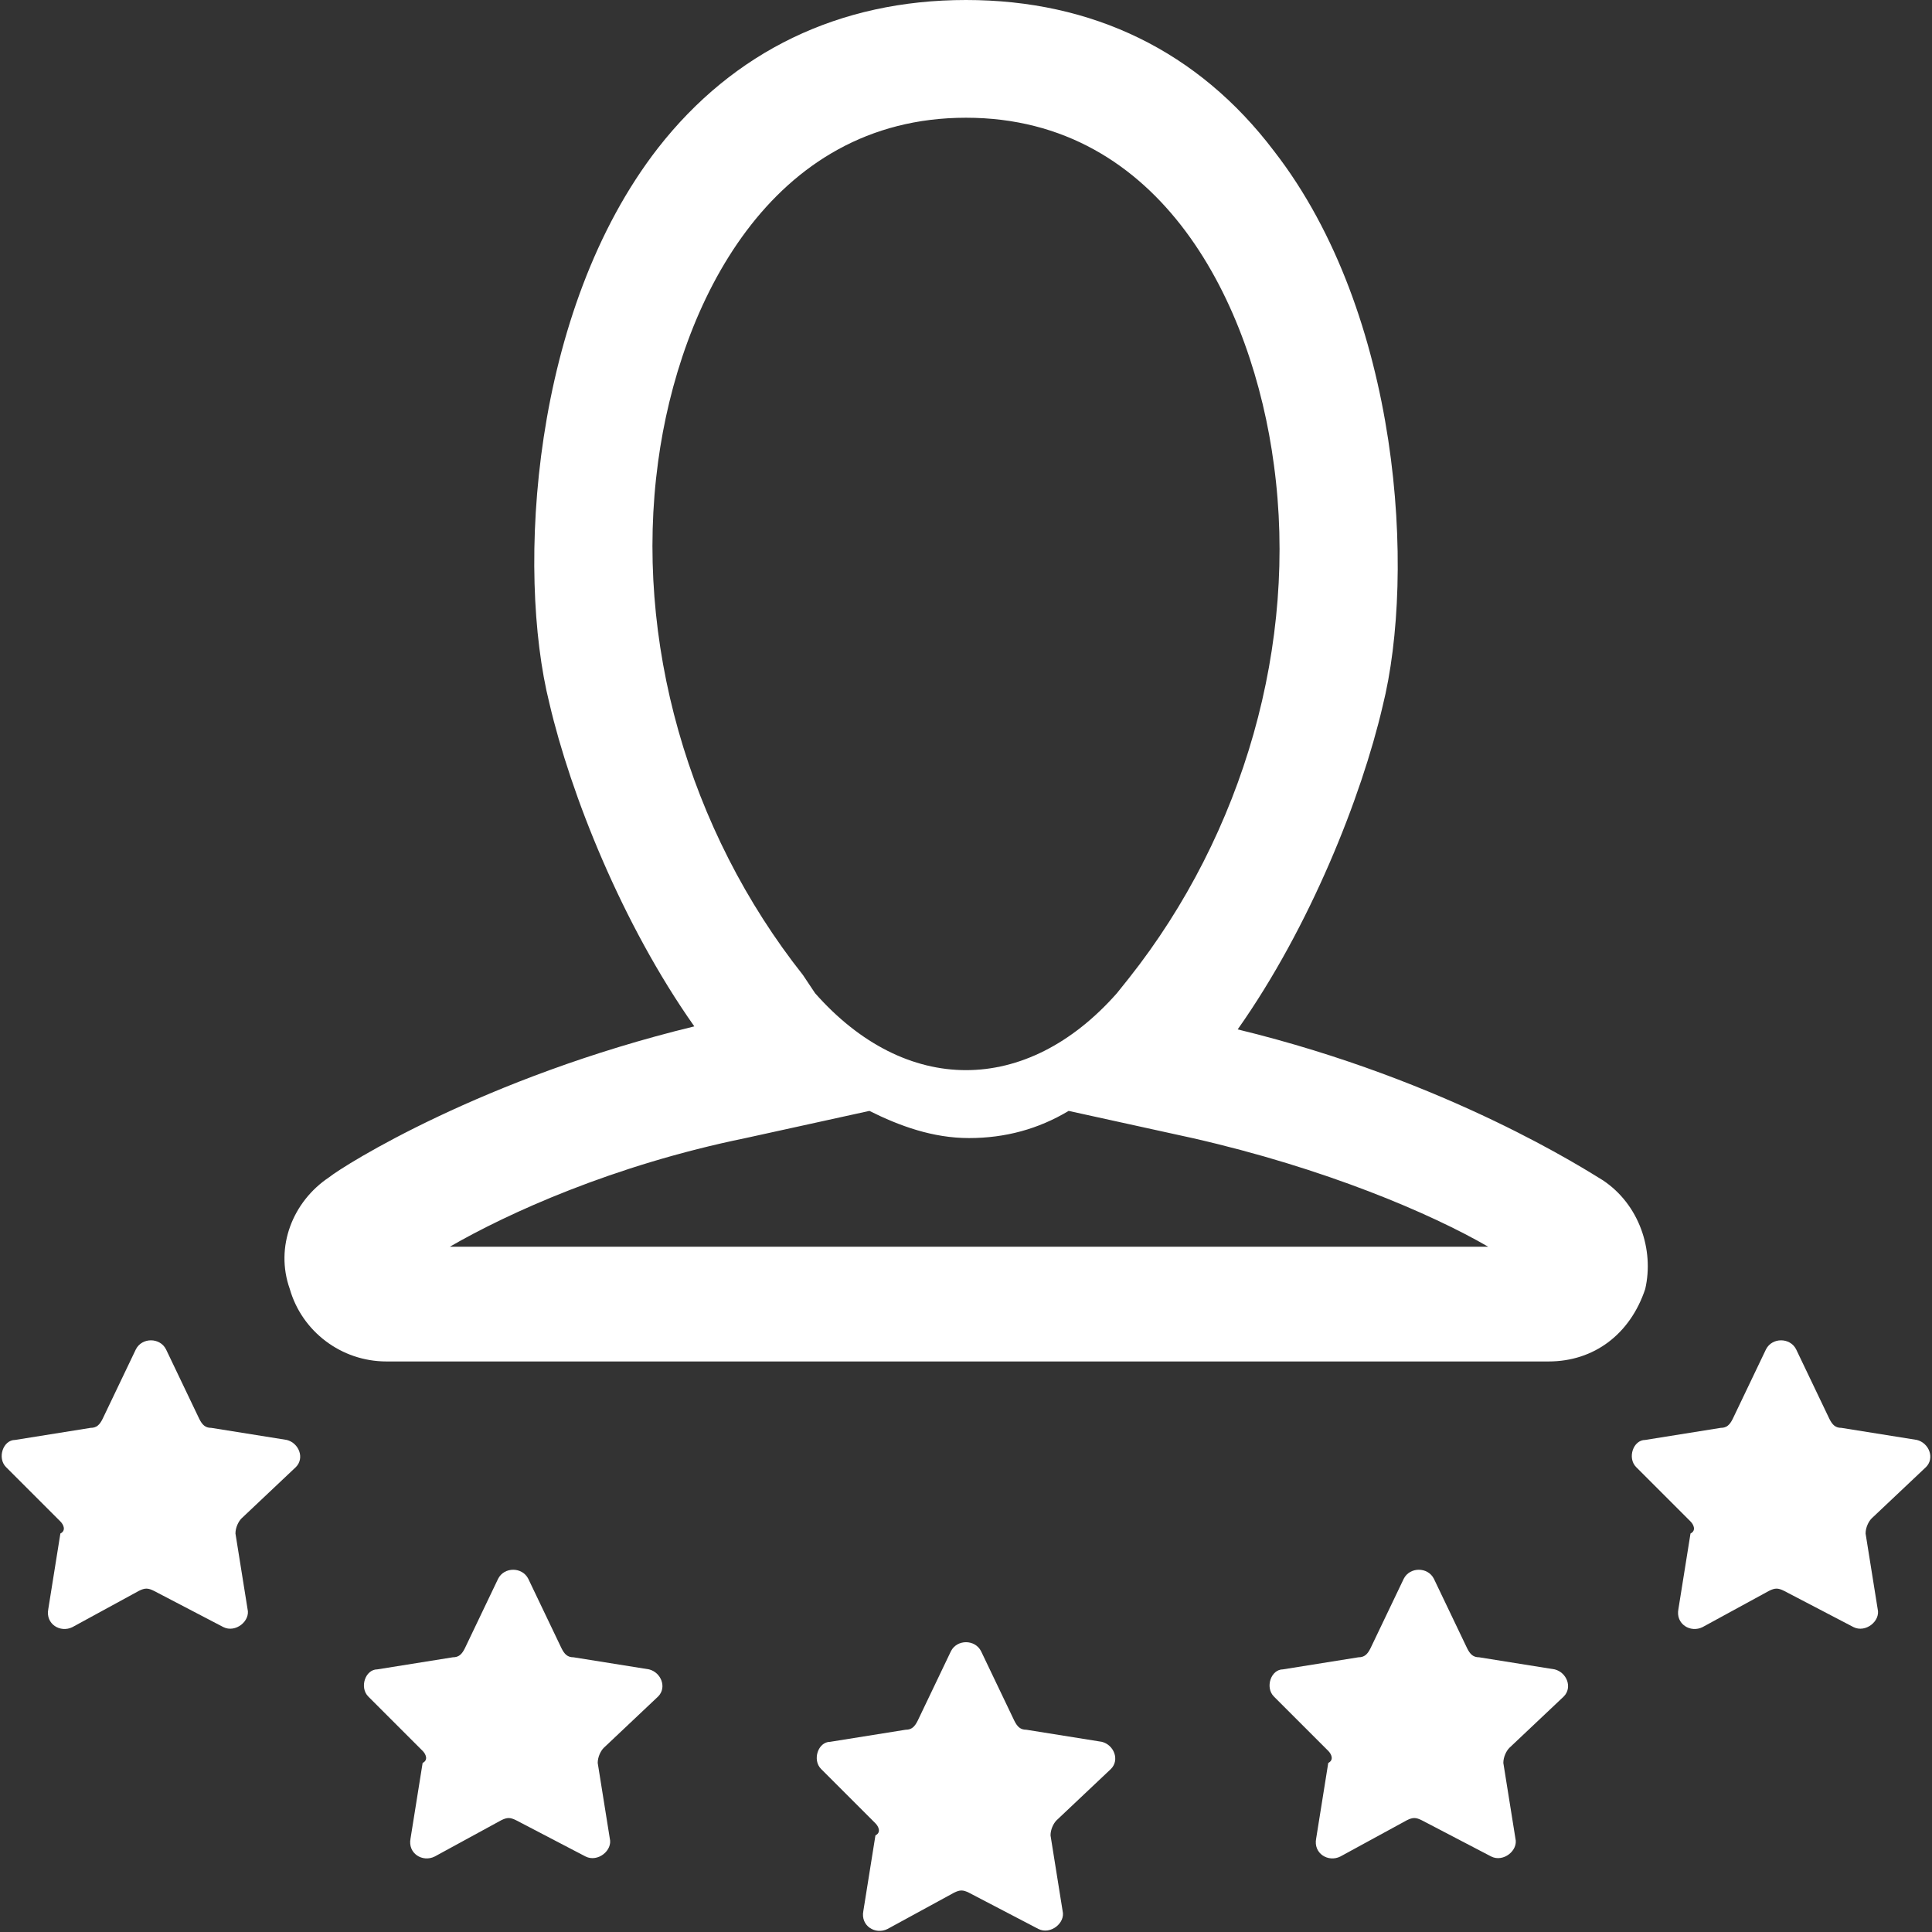 <?xml version="1.0" encoding="utf-8"?>
<!-- Generator: Adobe Illustrator 19.1.1, SVG Export Plug-In . SVG Version: 6.00 Build 0)  -->
<svg version="1.1" id="Слой_1" xmlns="http://www.w3.org/2000/svg" xmlns:xlink="http://www.w3.org/1999/xlink" x="0px" y="0px"
	 width="64px" height="64px" viewBox="0 0 64 64" style="enable-background:new 0 0 64 64;" xml:space="preserve">
<rect x="0" y="0" width="64" height="64" fill="#333333" stroke="none"/>
<style type="text/css">
	.st0{fill:#ffffff;}
	.st1{fill-rule:evenodd;clip-rule:evenodd;fill:#ffffff;}
</style>
<g>
	<path fill="#ffffff" class="st0" d="M53.1,39.1L53.1,39.1c-0.5-0.3-5.1-3.3-12.1-5c2.4-3.4,4.1-7.7,4.8-10.7c1.1-4.4,0.6-13-3.6-18.4
		C39.7,1.7,36.2,0,32,0c-4.2,0-7.7,1.7-10.2,4.9c-4.2,5.4-4.7,14-3.6,18.4c0.7,3,2.4,7.3,4.8,10.7c-7,1.7-11.6,4.6-12.1,5
		c-1.2,0.8-1.8,2.3-1.3,3.7c0.4,1.4,1.7,2.4,3.2,2.4h38.5c1.5,0,2.7-0.9,3.2-2.4C54.8,41.4,54.3,39.9,53.1,39.1z M37.4,32.4L37,32.9
		c-3,3.4-7,3.4-10,0l-0.4-0.6c-3.8-4.8-5.6-11.1-4.8-17C22.5,10.1,25.5,3.9,32,3.9s9.5,6.2,10.2,11.5C43,21.3,41.2,27.6,37.4,32.4z
		 M24.7,37.7l4.1-0.9c1,0.5,2.1,0.9,3.3,0.9c1.2,0,2.3-0.3,3.3-0.9l4.1,0.9c4.4,1,7.9,2.5,9.8,3.6H14.9
		C16.8,40.2,20.3,38.6,24.7,37.7z"/>
	<g>
		<path fill="#ffffff" class="st0" d="M2,50.4l-1.8-1.8c-0.3-0.3-0.1-0.9,0.3-0.9L3,47.3c0.2,0,0.3-0.1,0.4-0.3l1.1-2.3c0.2-0.4,0.8-0.4,1,0L6.6,47
			c0.1,0.2,0.2,0.3,0.4,0.3l2.5,0.4c0.4,0.1,0.6,0.6,0.3,0.9L8,50.3c-0.1,0.1-0.2,0.3-0.2,0.5l0.4,2.5c0.1,0.4-0.4,0.8-0.8,0.6
			l-2.3-1.2c-0.2-0.1-0.3-0.1-0.5,0l-2.2,1.2c-0.4,0.2-0.9-0.1-0.8-0.6l0.4-2.5C2.2,50.7,2.1,50.5,2,50.4z"/>
	</g>
	<g>
		<path fill="#ffffff" class="st0" d="M14,58l-1.8-1.8c-0.3-0.3-0.1-0.9,0.3-0.9l2.5-0.4c0.2,0,0.3-0.1,0.4-0.3l1.1-2.3c0.2-0.4,0.8-0.4,1,0
			l1.1,2.3c0.1,0.2,0.2,0.3,0.4,0.3l2.5,0.4c0.4,0.1,0.6,0.6,0.3,0.9L20,57.9c-0.1,0.1-0.2,0.3-0.2,0.5l0.4,2.5
			c0.1,0.4-0.4,0.8-0.8,0.6l-2.3-1.2c-0.2-0.1-0.3-0.1-0.5,0l-2.2,1.2c-0.4,0.2-0.9-0.1-0.8-0.6l0.4-2.5C14.2,58.3,14.1,58.1,14,58z
			"/>
	</g>
	<g>
		<path fill="#ffffff" class="st0" d="M29,60.4l-1.8-1.8c-0.3-0.3-0.1-0.9,0.3-0.9l2.5-0.4c0.2,0,0.3-0.1,0.4-0.3l1.1-2.3c0.2-0.4,0.8-0.4,1,0
			l1.1,2.3c0.1,0.2,0.2,0.3,0.4,0.3l2.5,0.4c0.4,0.1,0.6,0.6,0.3,0.9L35,60.3c-0.1,0.1-0.2,0.3-0.2,0.5l0.4,2.5
			c0.1,0.4-0.4,0.8-0.8,0.6l-2.3-1.2c-0.2-0.1-0.3-0.1-0.5,0l-2.2,1.2c-0.4,0.2-0.9-0.1-0.8-0.6l0.4-2.5
			C29.2,60.7,29.1,60.5,29,60.4z"/>
	</g>
	<g>
		<path fill="#ffffff" class="st0" d="M44,58l-1.8-1.8c-0.3-0.3-0.1-0.9,0.3-0.9l2.5-0.4c0.2,0,0.3-0.1,0.4-0.3l1.1-2.3c0.2-0.4,0.8-0.4,1,0
			l1.1,2.3c0.1,0.2,0.2,0.3,0.4,0.3l2.5,0.4c0.4,0.1,0.6,0.6,0.3,0.9L50,57.9c-0.1,0.1-0.2,0.3-0.2,0.5l0.4,2.5
			c0.1,0.4-0.4,0.8-0.8,0.6l-2.3-1.2c-0.2-0.1-0.3-0.1-0.5,0l-2.2,1.2c-0.4,0.2-0.9-0.1-0.8-0.6l0.4-2.5C44.2,58.3,44.1,58.1,44,58z
			"/>
	</g>
	<g>
		<path fill="#ffffff" class="st0" d="M56,50.4l-1.8-1.8c-0.3-0.3-0.1-0.9,0.3-0.9l2.5-0.4c0.2,0,0.3-0.1,0.4-0.3l1.1-2.3c0.2-0.4,0.8-0.4,1,0
			l1.1,2.3c0.1,0.2,0.2,0.3,0.4,0.3l2.5,0.4c0.4,0.1,0.6,0.6,0.3,0.9L62,50.3c-0.1,0.1-0.2,0.3-0.2,0.5l0.4,2.5
			c0.1,0.4-0.4,0.8-0.8,0.6l-2.3-1.2c-0.2-0.1-0.3-0.1-0.5,0l-2.2,1.2c-0.4,0.2-0.9-0.1-0.8-0.6l0.4-2.5
			C56.2,50.7,56.1,50.5,56,50.4z"/>
	</g>
</g>
</svg>
